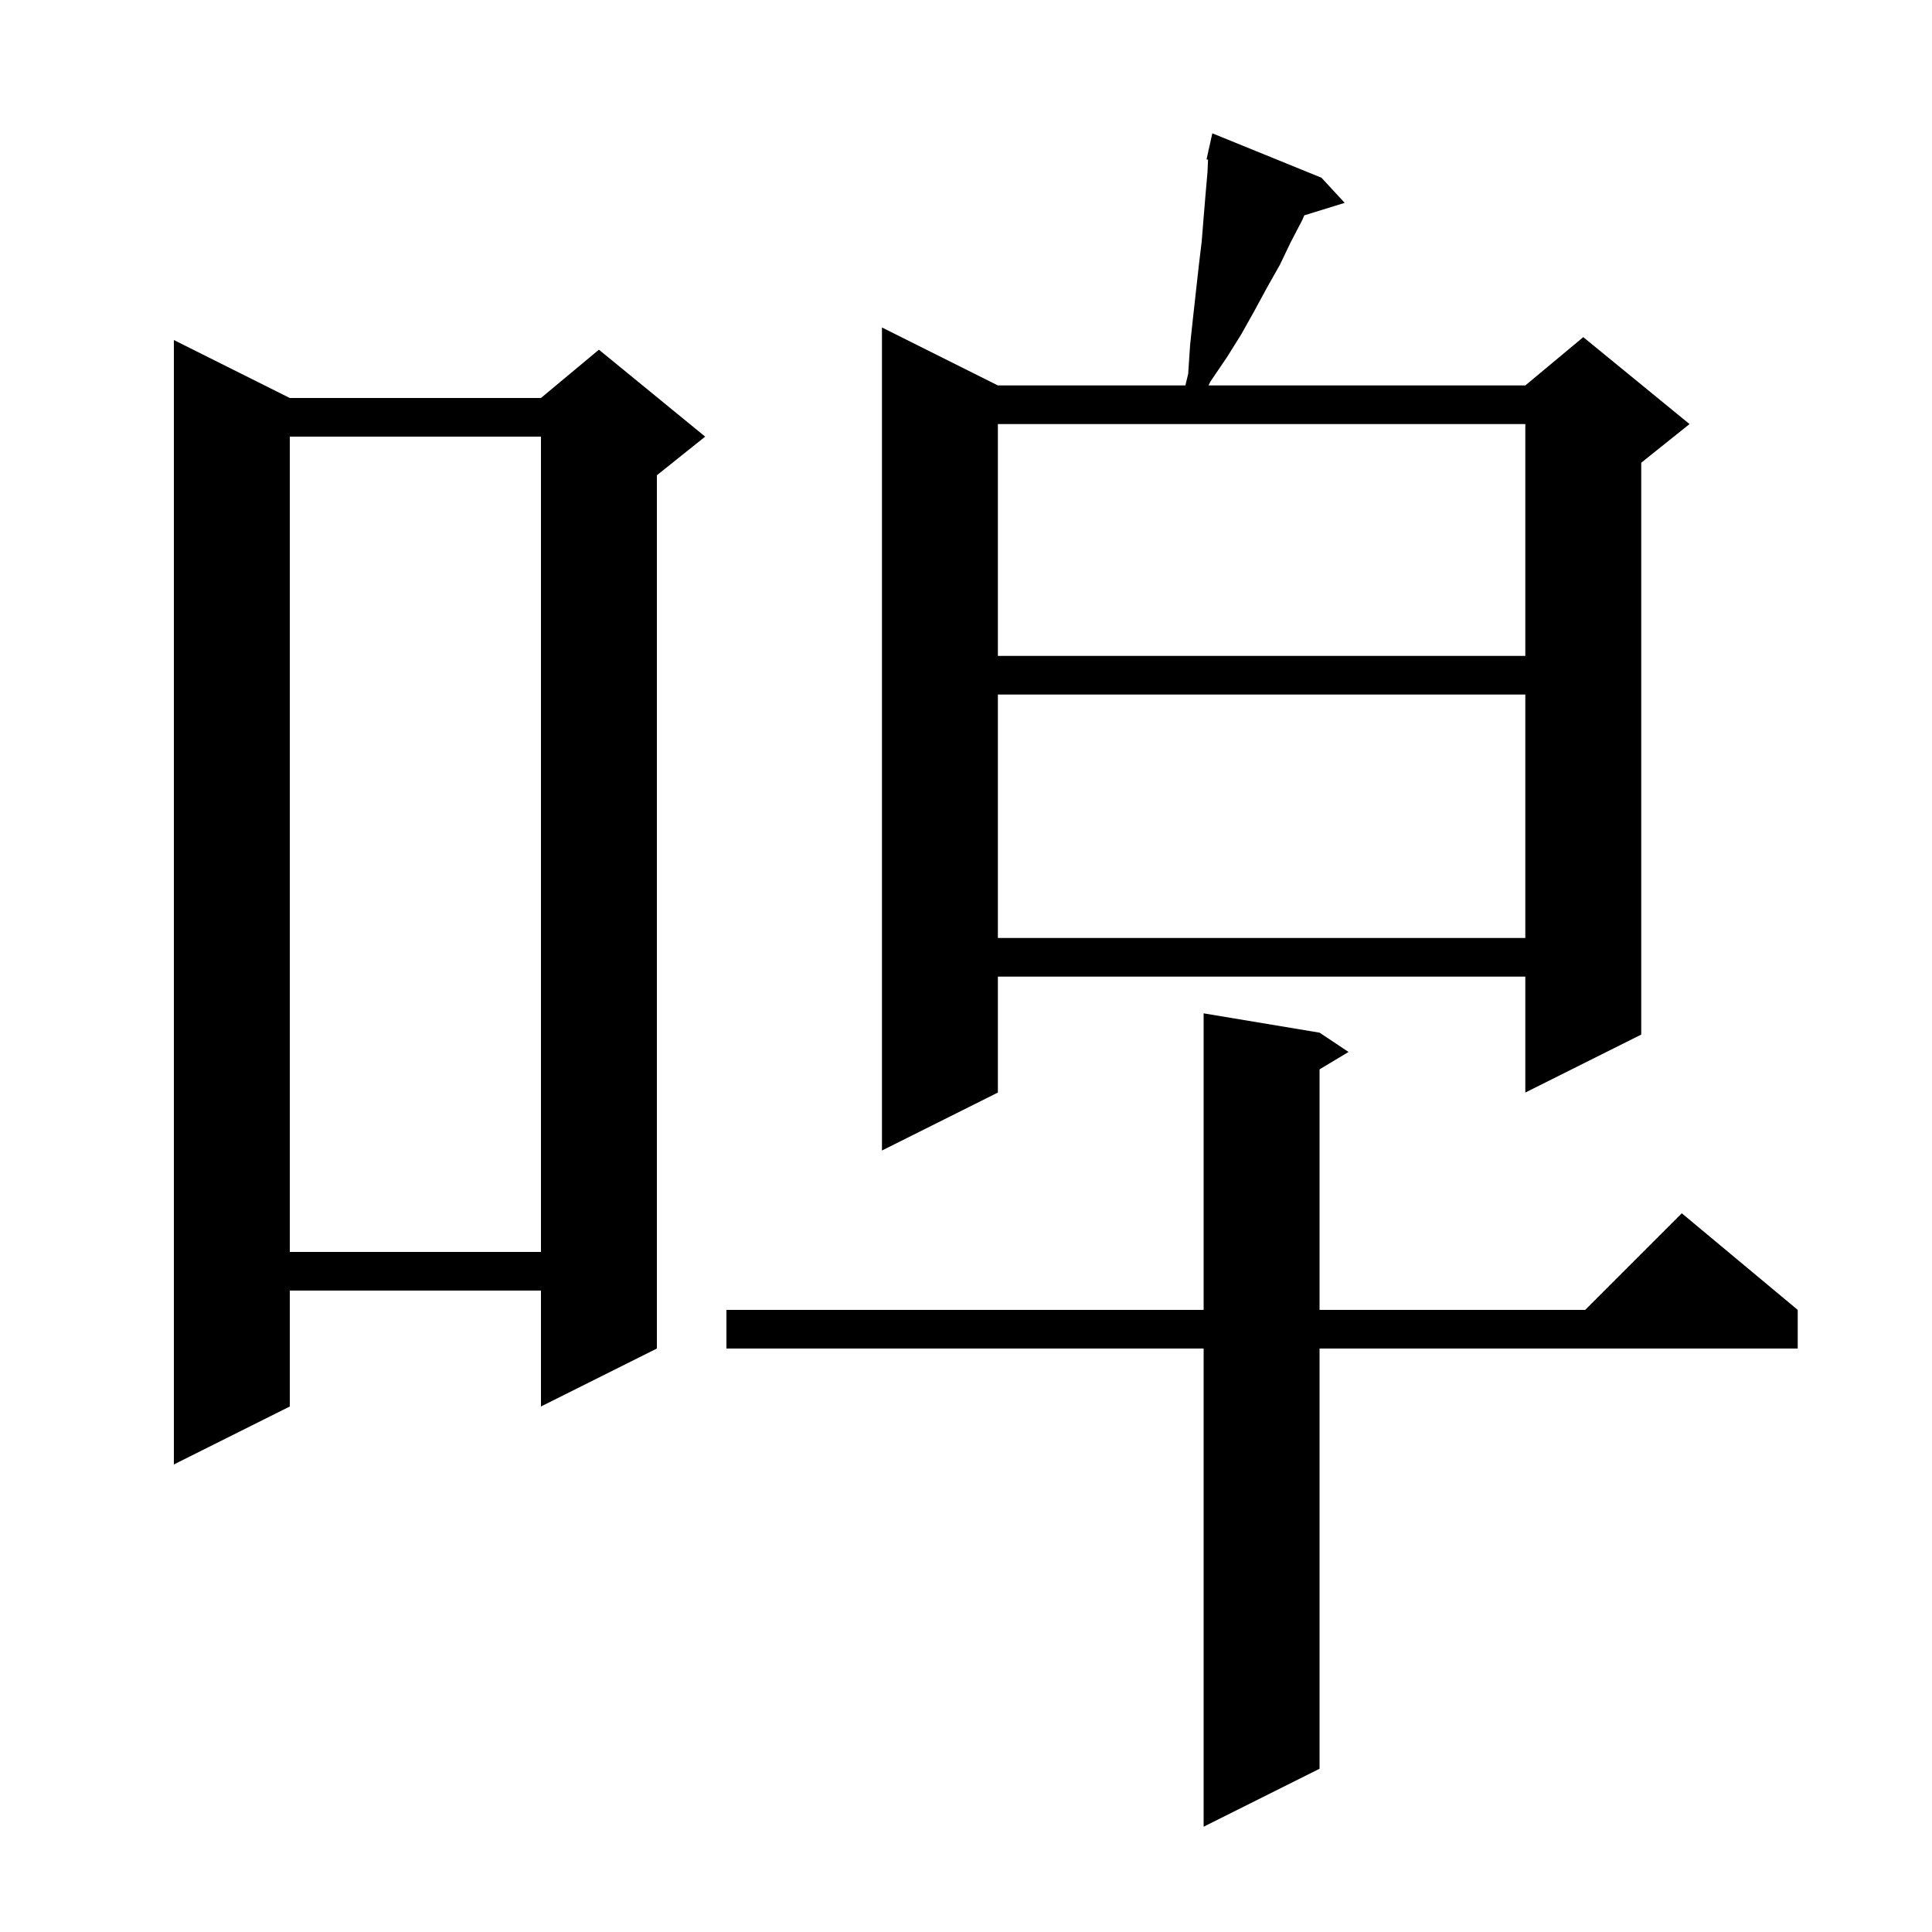 <svg xmlns="http://www.w3.org/2000/svg" xmlns:xlink="http://www.w3.org/1999/xlink" version="1.1" baseProfile="full" viewBox="0 0 200 200" width="200" height="200">
<g fill="black">
<path d="M 136.6 106.9 L 139.6 108.9 L 136.6 110.7 L 136.6 135.6 L 164.1 135.6 L 174.1 125.6 L 186.1 135.6 L 186.1 139.6 L 136.6 139.6 L 136.6 183.1 L 124.6 189.1 L 124.6 139.6 L 75.2 139.6 L 75.2 135.6 L 124.6 135.6 L 124.6 104.9 Z M 30.0 41.2 L 56.0 41.2 L 62.0 36.2 L 73.0 45.2 L 68.0 49.2 L 68.0 139.6 L 56.0 145.6 L 56.0 133.6 L 30.0 133.6 L 30.0 145.6 L 18.0 151.6 L 18.0 35.2 Z M 30.0 45.2 L 30.0 129.6 L 56.0 129.6 L 56.0 45.2 Z M 136.8 18.4 L 139.2 21.0 L 135.021 22.292 L 134.8 22.8 L 133.6 25.1 L 132.5 27.4 L 131.2 29.7 L 129.9 32.1 L 128.5 34.6 L 127.0 37.0 L 125.3 39.5 L 125.107 39.9 L 157.9 39.9 L 163.9 34.9 L 174.9 43.9 L 169.9 47.9 L 169.9 107.1 L 157.9 113.1 L 157.9 101.1 L 103.3 101.1 L 103.3 113.1 L 91.3 119.1 L 91.3 33.9 L 103.3 39.9 L 122.71 39.9 L 123.0 38.7 L 123.2 35.7 L 123.5 32.9 L 124.1 27.5 L 124.4 25.0 L 124.6 22.5 L 124.8 20.1 L 125.0 17.8 L 125.055 16.525 L 124.9 16.5 L 125.095 15.624 L 125.1 15.5 L 125.121 15.505 L 125.5 13.8 Z M 103.3 71.9 L 103.3 97.1 L 157.9 97.1 L 157.9 71.9 Z M 103.3 43.9 L 103.3 67.9 L 157.9 67.9 L 157.9 43.9 Z " />
</g>
</svg>
